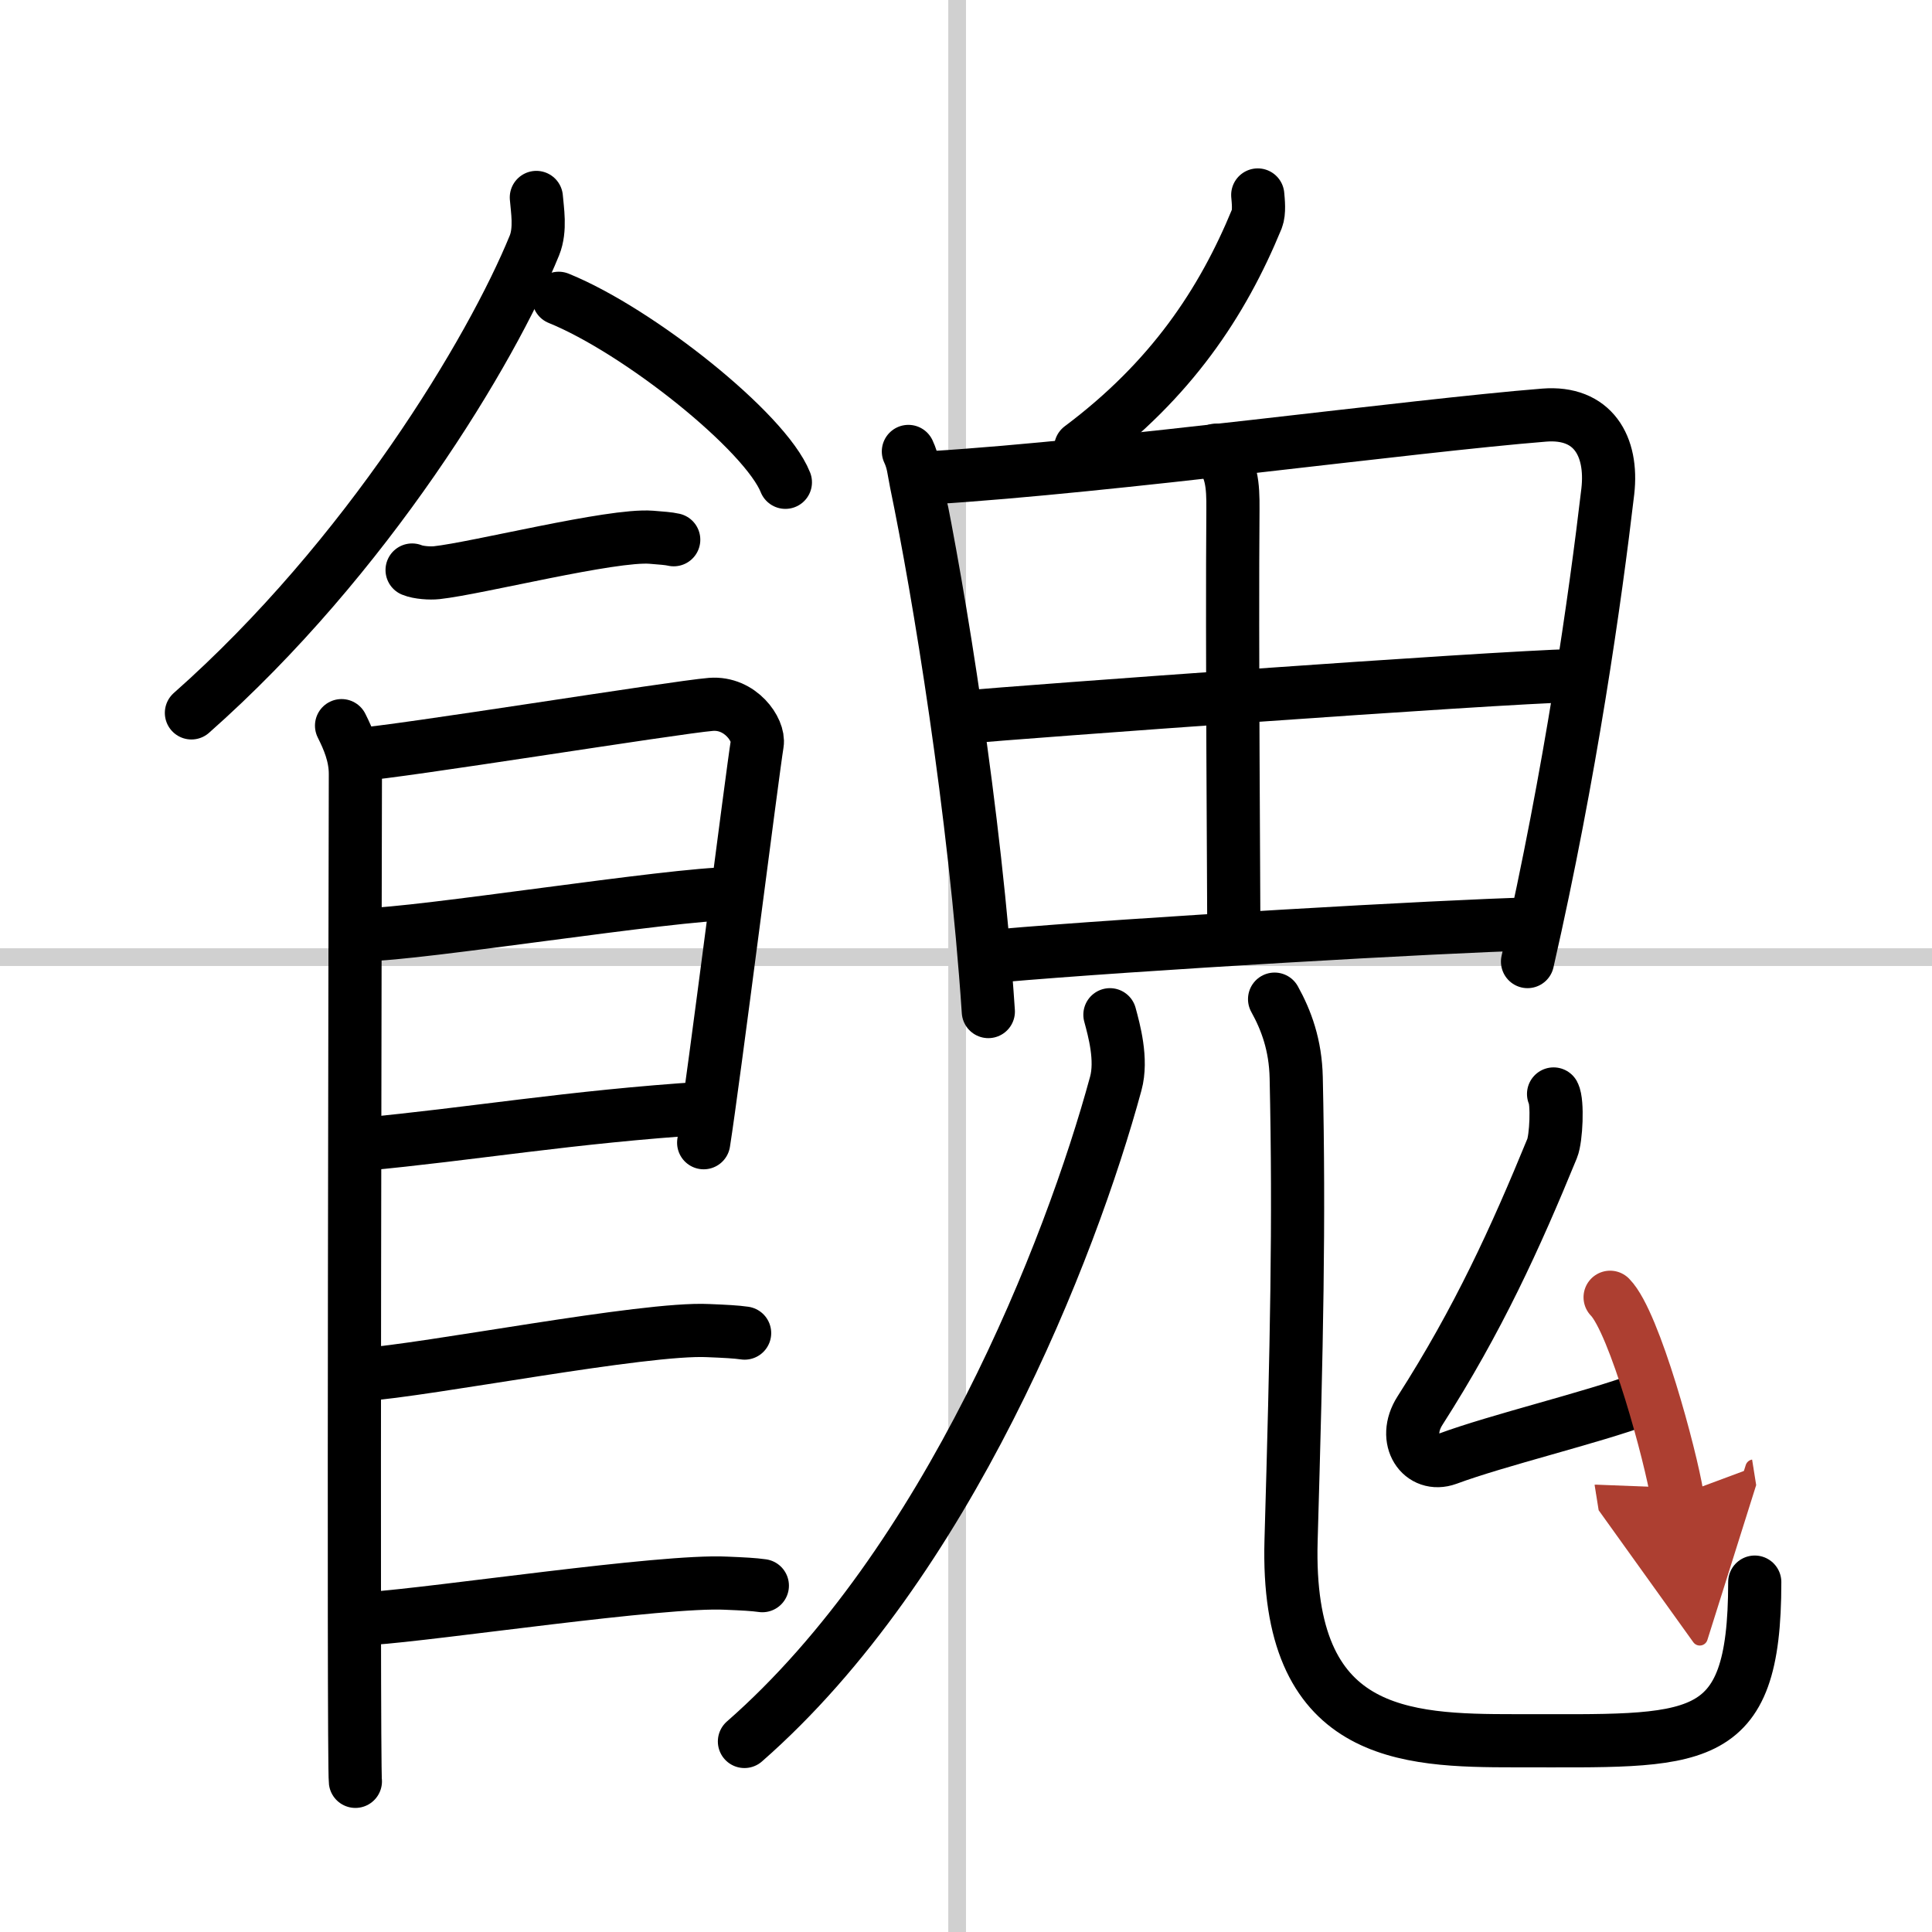 <svg width="400" height="400" viewBox="0 0 109 109" xmlns="http://www.w3.org/2000/svg"><defs><marker id="a" markerWidth="4" orient="auto" refX="1" refY="5" viewBox="0 0 10 10"><polyline points="0 0 10 5 0 10 1 5" fill="#ad3f31" stroke="#ad3f31"/></marker></defs><g fill="none" stroke="#000" stroke-linecap="round" stroke-linejoin="round" stroke-width="3"><rect width="100%" height="100%" fill="#fff" stroke="#fff"/><line x1="54" x2="54" y2="109" stroke="#d0d0d0" stroke-width="1"/><line x2="109" y1="54" y2="54" stroke="#d0d0d0" stroke-width="1"/><path d="m30.26 11.14c0.05 0.67 0.26 1.8-0.11 2.71-2.43 5.95-9.43 17.6-19.35 26.37"/><path d="m31.52 16.83c4.51 1.83 11.66 7.53 12.79 10.38"/><path d="m23.25 32.16c0.36 0.15 1.02 0.19 1.39 0.15 2.3-0.25 9.87-2.17 12.1-2 0.6 0.05 0.96 0.07 1.27 0.14"/><path d="m19.27 40.94c0.39 0.78 0.78 1.68 0.78 2.72s-0.13 55.79 0 56.84"/><path d="m20.19 42.57c2.2-0.13 17.91-2.67 19.92-2.83 1.67-0.13 2.74 1.45 2.61 2.22-0.26 1.57-2.47 19.04-3.02 22.51"/><path d="m20.58 52.73c2.97 0 17.36-2.31 20.72-2.31"/><path d="M20.44,64.56C26.5,64,32.25,63,39.79,62.52"/><path d="m20.39 77.56c3.73-0.25 15.96-2.67 19.57-2.49 0.97 0.04 1.56 0.07 2.05 0.14"/><path d="m20.89 91.31c3.73-0.25 16.46-2.17 20.07-1.99 0.97 0.04 1.56 0.07 2.05 0.14"/><path d="m70.96 11c0.03 0.34 0.1 0.97-0.05 1.35-1.95 4.74-4.84 9.08-9.94 12.9"/><path d="m51.25 25.47c0.28 0.6 0.29 1.01 0.44 1.75 1.27 6.11 3.32 18.59 4.07 29.85"/><path d="m52.59 26.95c10.05-0.62 27.03-2.93 34.53-3.53 2.75-0.22 3.88 1.75 3.59 4.3-0.7 5.97-2.09 15.83-4.53 26.53"/><path d="m68.6 25.4c0.91 0.91 0.97 1.99 0.96 3.33-0.06 7.41 0.05 21.597 0.05 23.797"/><path d="m54.39 40.46c3.27-0.3 29.36-2.21 34.49-2.35"/><path d="m56.29 53.93c7.71-0.68 25.21-1.68 30.03-1.8"/><path d="M62.62,57.25c0.23,0.85,0.7,2.53,0.33,3.88C60.41,70.48,53.48,88.2,42,98.25"/><path d="M71.91,56.37c0.66,1.19,1.18,2.59,1.22,4.43c0.18,8.19,0.03,15.01-0.29,26.11s6.38,11.3,12.65,11.3C95.75,98.2,99,98.75,99,89.26"/><path d="m87.65 61.72c0.24 0.45 0.15 2.51-0.08 3.07-2.07 5.05-4.17 9.66-7.46 14.8-1.04 1.63 0.08 3.25 1.56 2.71 2.83-1.05 8.08-2.3 10.98-3.37"/><path d="m90.84 73.19c1.39 1.41 3.43 9.01 3.78 11.2" marker-end="url(#a)" stroke="#ad3f31"/></g></svg>
